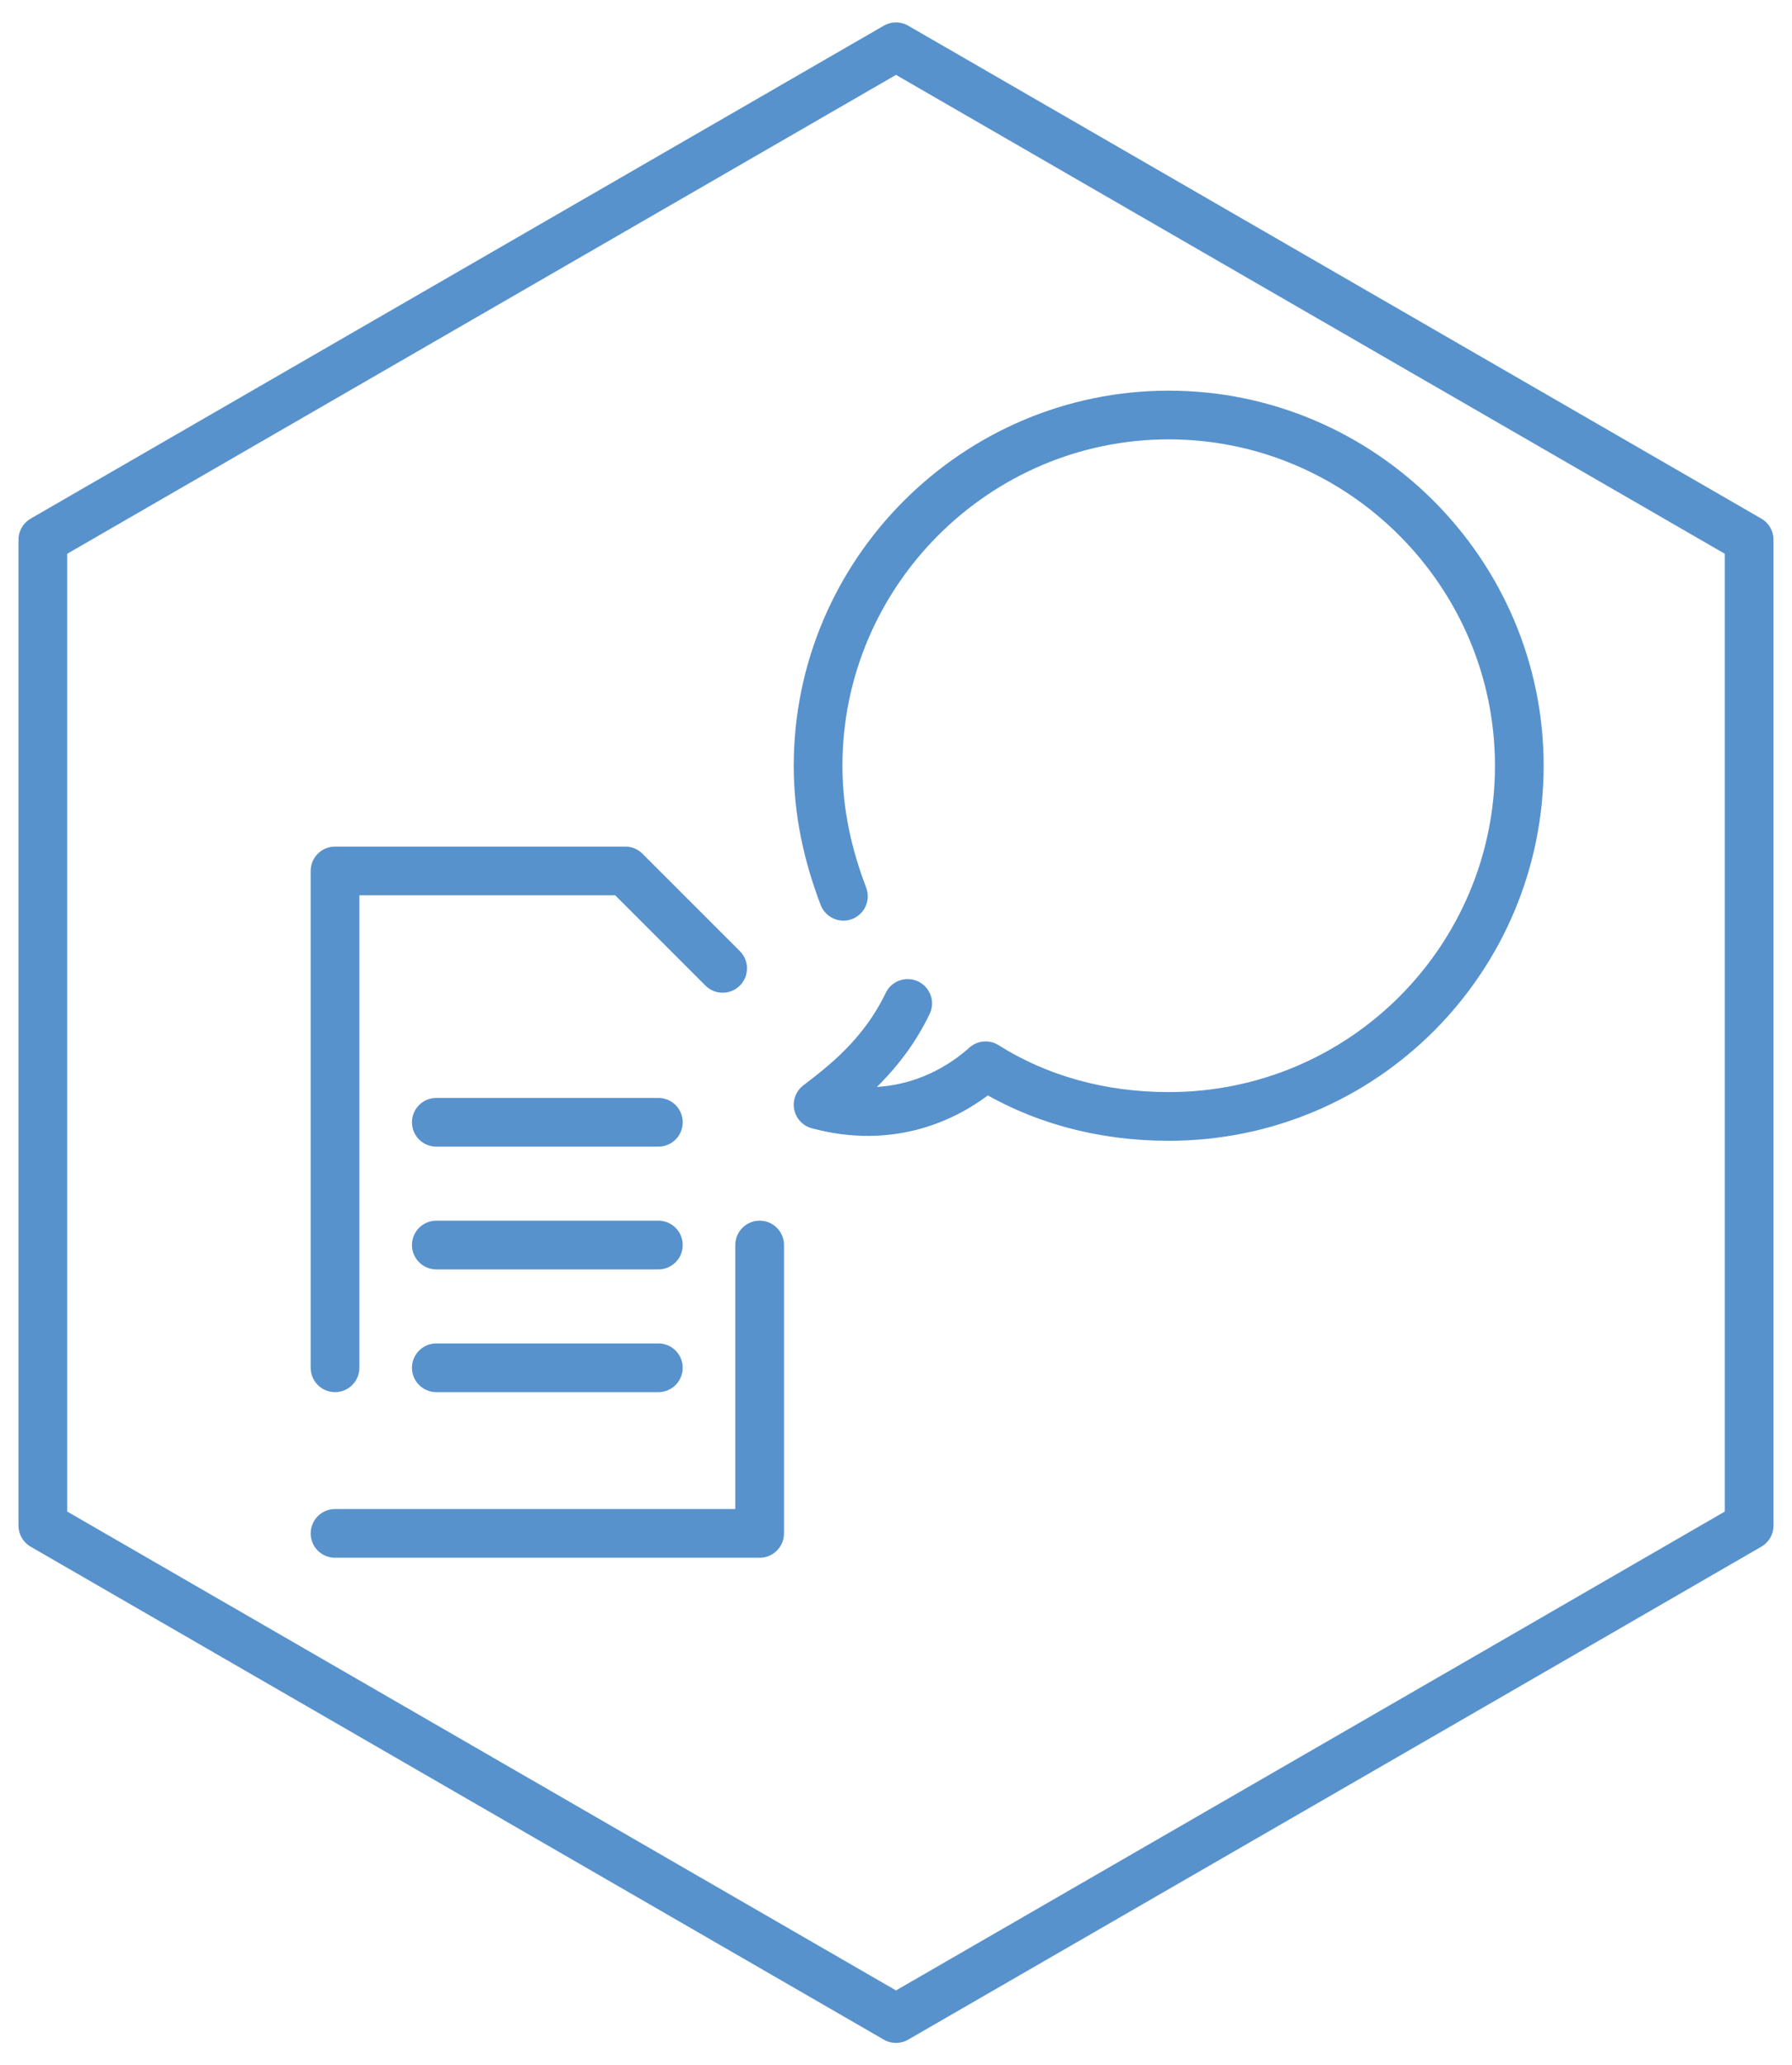 <?xml version="1.0" encoding="utf-8"?>
<!-- Generator: Adobe Illustrator 26.0.1, SVG Export Plug-In . SVG Version: 6.00 Build 0)  -->
<svg version="1.1" xmlns="http://www.w3.org/2000/svg" xmlns:xlink="http://www.w3.org/1999/xlink" x="0px" y="0px" width="92px"
	 height="106px" viewBox="0 0 92 106" style="enable-background:new 0 0 92 106;" xml:space="preserve">
<style type="text/css">
	.st0{fill:none;stroke:#5792CD;stroke-width:2.5;stroke-linecap:round;stroke-linejoin:round;stroke-miterlimit:10;}
	
		.st1{fill-rule:evenodd;clip-rule:evenodd;fill:none;stroke:#5792CD;stroke-width:2.5;stroke-linecap:round;stroke-linejoin:round;stroke-miterlimit:10;}
</style>
<g id="ram">
	<path class="st0" d="M2.2,27.7v50.6L46,103.6l31-17.9l12.8-7.4V27.7L46,2.4L2.2,27.7z"/>
</g>
<g id="Layer_1">
	<g>
		<g>
			<path class="st1" d="M46.6,51.5c-1.3,2.7-3.3,4.2-4.6,5.2c3.7,1,6.7-0.3,8.6-2c2.7,1.7,5.9,2.6,9.4,2.6c10,0,18-8.1,18-18
				s-8.1-18-18-18s-18,8.1-18,18c0,2.4,0.5,4.6,1.3,6.7"/>
		</g>
	</g>
	<polyline class="st0" points="39,63.9 39,78.7 17.2,78.7 	"/>
	<polyline class="st0" points="17.2,70.2 17.2,44.7 32.1,44.7 37.1,49.7 	"/>
	<line class="st0" x1="22.4" y1="70.2" x2="33.8" y2="70.2"/>
	<line class="st0" x1="22.4" y1="63.9" x2="33.8" y2="63.9"/>
	<line class="st0" x1="22.4" y1="57.6" x2="33.8" y2="57.6"/>
</g>
<g id="Rubriker">
</g>
</svg>

